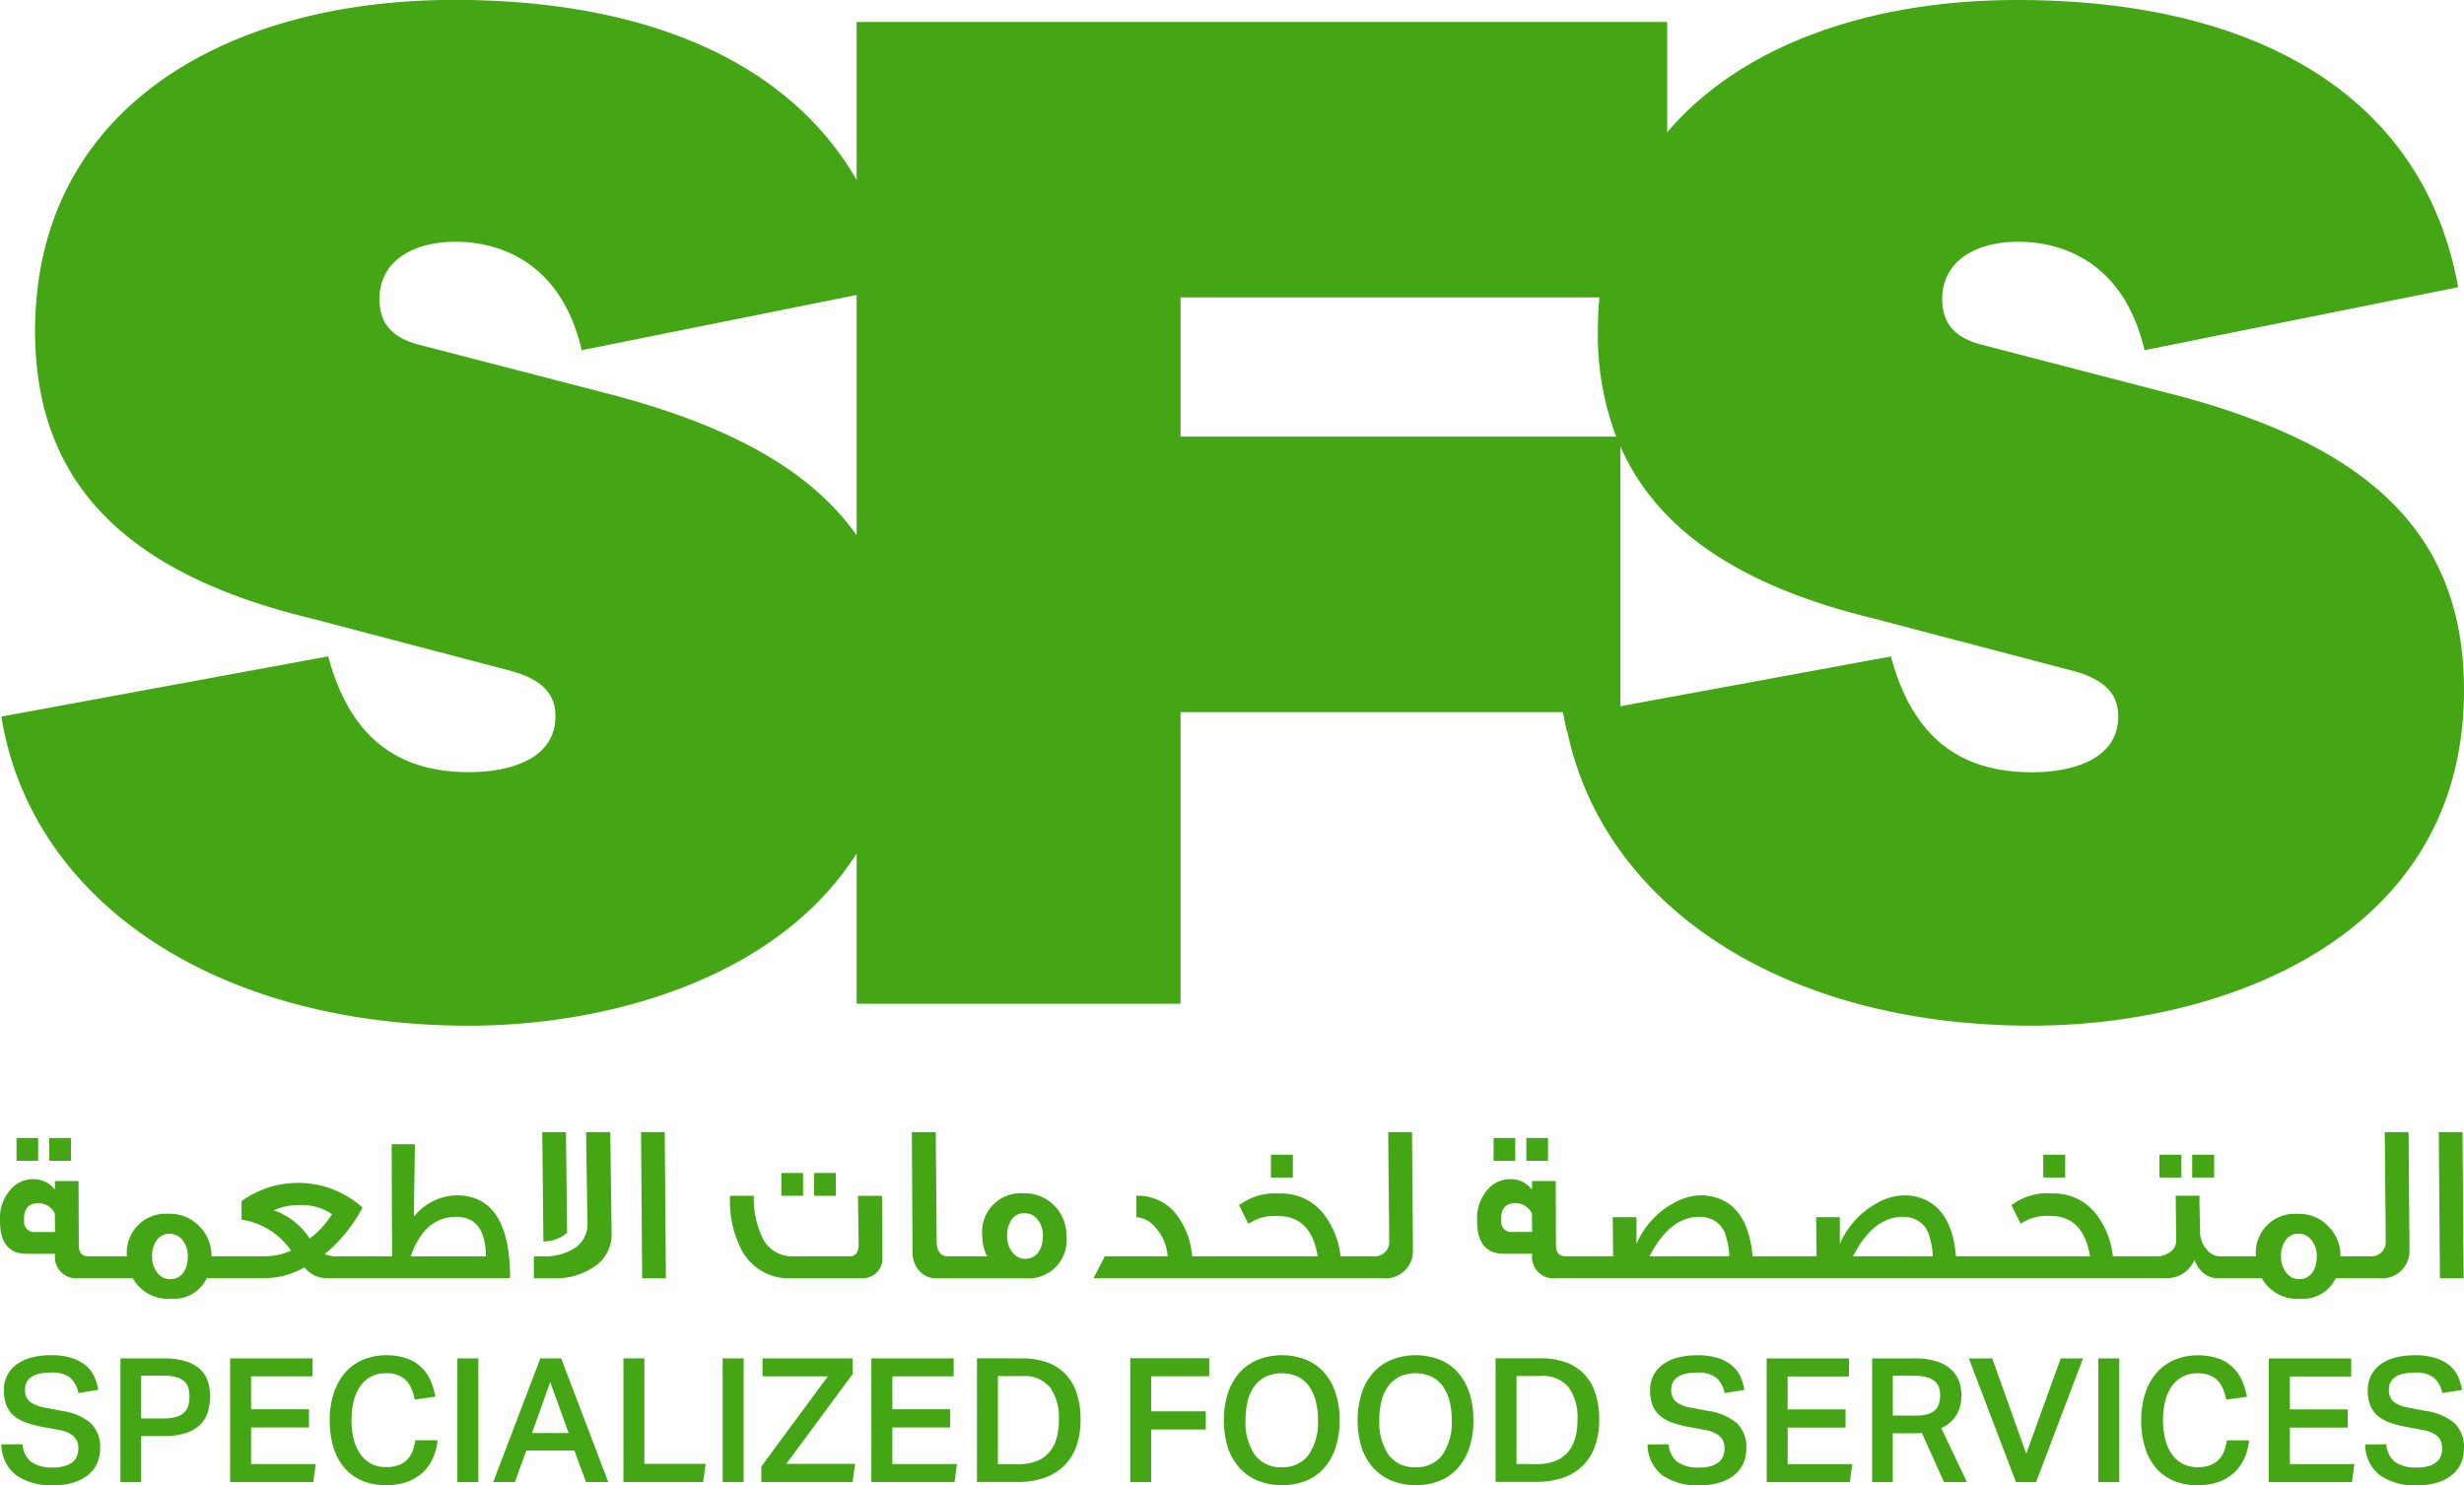 <svg id="Group_5447" data-name="Group 5447" xmlns="http://www.w3.org/2000/svg" width="154.603" height="93.21" viewBox="0 0 154.603 93.21">
  <g id="Group_5445" data-name="Group 5445" transform="translate(0.088 85.046)">
    <path id="Path_30884" data-name="Path 30884" d="M284.847,352.15a1.53,1.53,0,0,0,.549,1.109,2.274,2.274,0,0,0,1.375.348,2.5,2.5,0,0,0,.751-.1,1.36,1.36,0,0,0,.489-.261.892.892,0,0,0,.261-.385,1.46,1.46,0,0,0,.076-.474,1.265,1.265,0,0,0-.054-.364.852.852,0,0,0-.2-.331,1.237,1.237,0,0,0-.381-.266,2.423,2.423,0,0,0-.608-.18l-.99-.184a6.826,6.826,0,0,1-1.043-.272,2.387,2.387,0,0,1-.767-.43,1.687,1.687,0,0,1-.467-.652,2.479,2.479,0,0,1-.158-.941,1.934,1.934,0,0,1,.837-1.658,2.774,2.774,0,0,1,.93-.414,4.8,4.8,0,0,1,1.169-.136,4.244,4.244,0,0,1,1.348.185,2.548,2.548,0,0,1,.88.484,2,2,0,0,1,.511.69,3.2,3.2,0,0,1,.239.816l-1.239.2a1.741,1.741,0,0,0-.528-.969,1.839,1.839,0,0,0-1.191-.315,3.136,3.136,0,0,0-.777.081,1.4,1.4,0,0,0-.5.229.847.847,0,0,0-.271.337.987.987,0,0,0-.082.4.974.974,0,0,0,.277.761,2.122,2.122,0,0,0,.974.392l1.077.207a3.515,3.515,0,0,1,1.805.778,2.083,2.083,0,0,1,.576,1.582,2.276,2.276,0,0,1-.179.908,1.935,1.935,0,0,1-.549.728,2.731,2.731,0,0,1-.919.49,4.118,4.118,0,0,1-1.278.179,3.859,3.859,0,0,1-2.338-.626,2.465,2.465,0,0,1-.934-1.94Z" transform="translate(-283.521 -346.557)" fill="#44a615"/>
    <path id="Path_30885" data-name="Path 30885" d="M296.816,346.91H299.5a4.553,4.553,0,0,1,1.452.2,2.3,2.3,0,0,1,.9.521,1.8,1.8,0,0,1,.457.756,3.067,3.067,0,0,1,.13.9,3.467,3.467,0,0,1-.13.957,1.883,1.883,0,0,1-.462.8,2.3,2.3,0,0,1-.9.544,4.306,4.306,0,0,1-1.424.2H298.11v2.892h-1.294Zm2.674,3.773a2.849,2.849,0,0,0,.821-.1,1.216,1.216,0,0,0,.506-.277.95.95,0,0,0,.256-.429,2.084,2.084,0,0,0,.071-.566,1.91,1.91,0,0,0-.076-.571.864.864,0,0,0-.266-.407,1.286,1.286,0,0,0-.511-.251,3.14,3.14,0,0,0-.81-.087h-1.37v2.686Z" transform="translate(-289.346 -346.71)" fill="#44a615"/>
    <path id="Path_30886" data-name="Path 30886" d="M309.066,346.909h5.165v1.131h-3.85v2.066h3.632v1.142h-3.632v2.294h4.056l-.152,1.131h-5.219Z" transform="translate(-294.713 -346.71)" fill="#44a615"/>
    <path id="Path_30887" data-name="Path 30887" d="M326.957,351.9a3.683,3.683,0,0,1-.294,1.12,2.752,2.752,0,0,1-.631.891,2.809,2.809,0,0,1-.978.593,3.862,3.862,0,0,1-1.338.212,3.741,3.741,0,0,1-1.5-.283,2.981,2.981,0,0,1-1.109-.81,3.557,3.557,0,0,1-.685-1.283,5.7,5.7,0,0,1-.234-1.691,5.4,5.4,0,0,1,.256-1.719,3.7,3.7,0,0,1,.723-1.289,3.1,3.1,0,0,1,1.12-.8,3.634,3.634,0,0,1,1.435-.278,3.843,3.843,0,0,1,1.261.186,2.508,2.508,0,0,1,1.506,1.347,4.47,4.47,0,0,1,.332,1.066l-1.295.184a3.967,3.967,0,0,0-.217-.7,1.63,1.63,0,0,0-.342-.516,1.429,1.429,0,0,0-.517-.326,2.087,2.087,0,0,0-.729-.114,2,2,0,0,0-.924.207,1.894,1.894,0,0,0-.68.593,2.768,2.768,0,0,0-.419.93,4.887,4.887,0,0,0-.141,1.217,4.753,4.753,0,0,0,.147,1.229,2.787,2.787,0,0,0,.43.929,1.9,1.9,0,0,0,.679.587,1.981,1.981,0,0,0,.908.2,2.243,2.243,0,0,0,.778-.119,1.48,1.48,0,0,0,.539-.338,1.555,1.555,0,0,0,.342-.527,2.985,2.985,0,0,0,.179-.7Z" transform="translate(-299.588 -346.557)" fill="#44a615"/>
    <rect id="Rectangle_3695" data-name="Rectangle 3695" width="1.316" height="7.764" transform="translate(28.609 0.2)" fill="#44a615"/>
    <path id="Path_30888" data-name="Path 30888" d="M341.4,346.91h1.305l2.958,7.764h-1.4l-.729-1.979H340.52l-.718,1.979h-1.359Zm1.773,4.686-1.152-3.2-1.142,3.2Z" transform="translate(-307.584 -346.71)" fill="#44a615"/>
    <path id="Path_30889" data-name="Path 30889" d="M354.294,346.909v6.622h3.85l-.163,1.142h-5v-7.764Z" transform="translate(-313.952 -346.71)" fill="#44a615"/>
    <rect id="Rectangle_3696" data-name="Rectangle 3696" width="1.316" height="7.764" transform="translate(45.256 0.2)" fill="#44a615"/>
    <path id="Path_30890" data-name="Path 30890" d="M368.383,353.695l4.176-5.655h-4.1v-1.131h5.654v.99l-4.164,5.632h4.317l-.152,1.142h-5.73Z" transform="translate(-320.702 -346.71)" fill="#44a615"/>
    <path id="Path_30891" data-name="Path 30891" d="M380.672,346.909h5.165v1.131h-3.849v2.066h3.632v1.142h-3.632v2.294h4.056l-.152,1.131h-5.219Z" transform="translate(-326.086 -346.71)" fill="#44a615"/>
    <path id="Path_30892" data-name="Path 30892" d="M395.262,346.909a4.756,4.756,0,0,1,1.545.234,3,3,0,0,1,1.164.711,3.167,3.167,0,0,1,.733,1.2,5.062,5.062,0,0,1,.256,1.691,4.894,4.894,0,0,1-.271,1.7,3.24,3.24,0,0,1-.783,1.228,3.275,3.275,0,0,1-1.245.746,5.136,5.136,0,0,1-1.658.25h-2.545v-7.764Zm-.217,6.644a3.111,3.111,0,0,0,1.169-.2,1.99,1.99,0,0,0,.794-.566,2.306,2.306,0,0,0,.451-.88,4.34,4.34,0,0,0,.142-1.153,3.277,3.277,0,0,0-.544-2.007,2.087,2.087,0,0,0-1.783-.723h-1.5v5.524Z" transform="translate(-331.249 -346.71)" fill="#44a615"/>
    <path id="Path_30893" data-name="Path 30893" d="M414.535,346.9v1.132h-3.642v2.2h3.425v1.142h-3.425v3.3h-1.316V346.9Z" transform="translate(-338.75 -346.707)" fill="#44a615"/>
    <path id="Path_30894" data-name="Path 30894" d="M423.671,354.709a3.9,3.9,0,0,1-1.506-.277,3.193,3.193,0,0,1-1.147-.8,3.534,3.534,0,0,1-.734-1.278,5.835,5.835,0,0,1,.006-3.431,3.665,3.665,0,0,1,.739-1.289,3.149,3.149,0,0,1,1.153-.8,4.166,4.166,0,0,1,2.99,0,3.085,3.085,0,0,1,1.142.8,3.626,3.626,0,0,1,.723,1.278,5.32,5.32,0,0,1,.256,1.713,5.451,5.451,0,0,1-.25,1.723,3.616,3.616,0,0,1-.717,1.283,3.081,3.081,0,0,1-1.137.805,3.931,3.931,0,0,1-1.517.277m-.011-1.131a1.967,1.967,0,0,0,1.7-.788,3.588,3.588,0,0,0,.577-2.158,4.7,4.7,0,0,0-.148-1.229,2.7,2.7,0,0,0-.429-.924,1.9,1.9,0,0,0-.707-.588,2.477,2.477,0,0,0-1.979,0,1.961,1.961,0,0,0-.712.588,2.6,2.6,0,0,0-.43.924,4.89,4.89,0,0,0-.141,1.229,3.612,3.612,0,0,0,.571,2.158,1.964,1.964,0,0,0,1.7.788" transform="translate(-343.329 -346.554)" fill="#44a615"/>
    <path id="Path_30895" data-name="Path 30895" d="M438.611,354.709a3.9,3.9,0,0,1-1.506-.277,3.2,3.2,0,0,1-1.147-.8,3.534,3.534,0,0,1-.734-1.278,5.834,5.834,0,0,1,.006-3.431,3.656,3.656,0,0,1,.739-1.289,3.151,3.151,0,0,1,1.154-.8,4.164,4.164,0,0,1,2.99,0,3.075,3.075,0,0,1,1.142.8,3.636,3.636,0,0,1,.723,1.278,5.337,5.337,0,0,1,.256,1.713,5.468,5.468,0,0,1-.25,1.723,3.635,3.635,0,0,1-.717,1.283,3.071,3.071,0,0,1-1.137.805,3.927,3.927,0,0,1-1.517.277m-.011-1.131a1.968,1.968,0,0,0,1.7-.788,3.589,3.589,0,0,0,.576-2.158,4.7,4.7,0,0,0-.147-1.229,2.726,2.726,0,0,0-.429-.924,1.92,1.92,0,0,0-.707-.588,2.478,2.478,0,0,0-1.979,0,1.961,1.961,0,0,0-.712.588,2.6,2.6,0,0,0-.43.924,4.917,4.917,0,0,0-.141,1.229,3.616,3.616,0,0,0,.571,2.158,1.965,1.965,0,0,0,1.7.788" transform="translate(-349.875 -346.554)" fill="#44a615"/>
    <path id="Path_30896" data-name="Path 30896" d="M453.178,346.9a4.756,4.756,0,0,1,1.544.234,2.98,2.98,0,0,1,1.164.712,3.15,3.15,0,0,1,.734,1.2,5.077,5.077,0,0,1,.256,1.691,4.914,4.914,0,0,1-.271,1.7,3.166,3.166,0,0,1-2.028,1.973,5.122,5.122,0,0,1-1.658.25h-2.545V346.9Zm-.217,6.644a3.118,3.118,0,0,0,1.169-.2,1.988,1.988,0,0,0,.794-.566,2.328,2.328,0,0,0,.451-.88,4.352,4.352,0,0,0,.141-1.154,3.275,3.275,0,0,0-.544-2.006,2.086,2.086,0,0,0-1.783-.723h-1.5v5.524Z" transform="translate(-356.624 -346.706)" fill="#44a615"/>
    <path id="Path_30897" data-name="Path 30897" d="M468.68,352.156a1.53,1.53,0,0,0,.549,1.109,2.27,2.27,0,0,0,1.375.348,2.484,2.484,0,0,0,.751-.1,1.358,1.358,0,0,0,.489-.261.9.9,0,0,0,.261-.386,1.46,1.46,0,0,0,.076-.474,1.262,1.262,0,0,0-.055-.364.85.85,0,0,0-.2-.331,1.25,1.25,0,0,0-.38-.266,2.436,2.436,0,0,0-.609-.18l-.99-.184a6.888,6.888,0,0,1-1.043-.271,2.4,2.4,0,0,1-.767-.43,1.681,1.681,0,0,1-.467-.652,2.479,2.479,0,0,1-.158-.941,1.934,1.934,0,0,1,.837-1.658,2.782,2.782,0,0,1,.93-.414,4.809,4.809,0,0,1,1.169-.136,4.227,4.227,0,0,1,1.348.185,2.546,2.546,0,0,1,.88.484,2.019,2.019,0,0,1,.512.69,3.222,3.222,0,0,1,.239.816l-1.239.2a1.738,1.738,0,0,0-.528-.968,1.835,1.835,0,0,0-1.191-.315,3.137,3.137,0,0,0-.777.081,1.408,1.408,0,0,0-.5.229.847.847,0,0,0-.271.337,1,1,0,0,0-.082.4.976.976,0,0,0,.277.762,2.116,2.116,0,0,0,.974.391l1.077.207a3.515,3.515,0,0,1,1.805.778,2.084,2.084,0,0,1,.576,1.582,2.277,2.277,0,0,1-.179.908,1.937,1.937,0,0,1-.549.729,2.729,2.729,0,0,1-.919.489,4.113,4.113,0,0,1-1.278.179,3.864,3.864,0,0,1-2.338-.625,2.467,2.467,0,0,1-.934-1.941Z" transform="translate(-364.064 -346.56)" fill="#44a615"/>
    <path id="Path_30898" data-name="Path 30898" d="M480.649,346.916h5.165v1.132h-3.849v2.066H485.6v1.142h-3.632v2.294h4.056l-.152,1.131h-5.219Z" transform="translate(-369.889 -346.712)" fill="#44a615"/>
    <path id="Path_30899" data-name="Path 30899" d="M495.088,346.915a4.308,4.308,0,0,1,1.451.207,2.424,2.424,0,0,1,.9.538,1.842,1.842,0,0,1,.462.734,2.574,2.574,0,0,1,.13.794,2.477,2.477,0,0,1-.3,1.272,2.127,2.127,0,0,1-.962.827l1.61,3.393h-1.436l-1.392-3.088c-.065.007-.134.012-.206.016s-.148.006-.228.006h-1.392v3.067h-1.293v-7.764Zm.1,3.589a2.51,2.51,0,0,0,.739-.093,1.115,1.115,0,0,0,.462-.261.941.941,0,0,0,.239-.407,1.874,1.874,0,0,0,.07-.533,1.442,1.442,0,0,0-.081-.494.875.875,0,0,0-.272-.38,1.337,1.337,0,0,0-.506-.244,2.977,2.977,0,0,0-.783-.088h-1.327v2.5Z" transform="translate(-375.053 -346.712)" fill="#44a615"/>
    <path id="Path_30900" data-name="Path 30900" d="M504.7,346.916l2.132,5.98,2.164-5.98h1.4l-2.947,7.764h-1.261l-2.958-7.764Z" transform="translate(-379.784 -346.712)" fill="#44a615"/>
    <rect id="Rectangle_3697" data-name="Rectangle 3697" width="1.316" height="7.764" transform="translate(131.572 0.203)" fill="#44a615"/>
    <path id="Path_30901" data-name="Path 30901" d="M529.253,351.906a3.713,3.713,0,0,1-.293,1.12,2.769,2.769,0,0,1-.631.892,2.819,2.819,0,0,1-.979.593,3.858,3.858,0,0,1-1.337.212,3.745,3.745,0,0,1-1.5-.283,2.991,2.991,0,0,1-1.11-.81,3.56,3.56,0,0,1-.685-1.283,5.717,5.717,0,0,1-.234-1.691,5.406,5.406,0,0,1,.256-1.719,3.686,3.686,0,0,1,.723-1.288,3.093,3.093,0,0,1,1.12-.8,3.631,3.631,0,0,1,1.435-.278,3.844,3.844,0,0,1,1.261.185,2.507,2.507,0,0,1,1.506,1.348,4.417,4.417,0,0,1,.331,1.066l-1.293.184a3.919,3.919,0,0,0-.218-.7,1.625,1.625,0,0,0-.342-.516,1.433,1.433,0,0,0-.517-.326,2.086,2.086,0,0,0-.729-.114,1.994,1.994,0,0,0-.924.207,1.9,1.9,0,0,0-.68.593,2.778,2.778,0,0,0-.419.93,4.83,4.83,0,0,0-.141,1.218,4.724,4.724,0,0,0,.147,1.229,2.786,2.786,0,0,0,.429.929,1.905,1.905,0,0,0,.68.587,1.978,1.978,0,0,0,.908.2,2.232,2.232,0,0,0,.778-.119,1.481,1.481,0,0,0,.538-.337,1.561,1.561,0,0,0,.343-.528,2.966,2.966,0,0,0,.179-.7Z" transform="translate(-388.221 -346.56)" fill="#44a615"/>
    <path id="Path_30902" data-name="Path 30902" d="M536.733,346.916H541.9v1.132h-3.849v2.066h3.632v1.142h-3.632v2.294H542.1l-.152,1.131h-5.219Z" transform="translate(-394.462 -346.712)" fill="#44a615"/>
    <path id="Path_30903" data-name="Path 30903" d="M548.821,352.156a1.528,1.528,0,0,0,.549,1.109,2.269,2.269,0,0,0,1.376.348,2.485,2.485,0,0,0,.75-.1,1.36,1.36,0,0,0,.489-.261.9.9,0,0,0,.261-.386,1.447,1.447,0,0,0,.076-.474,1.258,1.258,0,0,0-.054-.364.85.85,0,0,0-.2-.331,1.251,1.251,0,0,0-.38-.266,2.427,2.427,0,0,0-.609-.18l-.989-.184a6.894,6.894,0,0,1-1.044-.271,2.412,2.412,0,0,1-.767-.43,1.681,1.681,0,0,1-.467-.652,2.478,2.478,0,0,1-.159-.941,1.933,1.933,0,0,1,.838-1.658,2.775,2.775,0,0,1,.929-.414,4.809,4.809,0,0,1,1.169-.136,4.218,4.218,0,0,1,1.348.185,2.546,2.546,0,0,1,.881.484,2.017,2.017,0,0,1,.511.69,3.2,3.2,0,0,1,.239.816l-1.24.2a1.737,1.737,0,0,0-.528-.968,1.836,1.836,0,0,0-1.191-.315,3.131,3.131,0,0,0-.777.081,1.409,1.409,0,0,0-.5.229.854.854,0,0,0-.272.337,1,1,0,0,0-.081.4.976.976,0,0,0,.277.762,2.114,2.114,0,0,0,.974.391l1.076.207a3.513,3.513,0,0,1,1.805.778,2.084,2.084,0,0,1,.576,1.582,2.277,2.277,0,0,1-.18.908,1.931,1.931,0,0,1-.549.729,2.727,2.727,0,0,1-.919.489,4.118,4.118,0,0,1-1.278.179,3.865,3.865,0,0,1-2.338-.625,2.469,2.469,0,0,1-.934-1.941Z" transform="translate(-399.176 -346.56)" fill="#44a615"/>
  </g>
  <path id="Path_30904" data-name="Path 30904" d="M419.736,219.927,407.689,216.8c-2.023-.551-2.391-1.748-2.391-2.85,0-2.391,2.115-3.588,4.782-3.588,2.3,0,6.529.92,7.91,6.806l19.679-3.954c-2.115-11.771-12.323-18.024-27.681-18.024-9.13,0-17.227,2.762-21.949,8.3v-6.924H337.183v9.918c-4.268-7.4-13.15-11.3-25.248-11.3-14.437,0-26.3,6.9-26.3,20.783,0,9.38,5.517,15.173,17.289,18.024l12.6,3.311c2.3.644,2.759,1.747,2.759,2.851,0,2.574-2.667,3.494-5.427,3.494-4.415,0-7.45-2.115-8.828-7.266L283.52,240.16c1.839,11.5,13.334,19.4,29.335,19.4,8.763,0,19.375-2.967,24.328-10.815v9.435h20.323v-18.3h23.989l.24,1.172.031.007c2.288,11,13.567,18.5,29.142,18.5,11.863,0,27.128-5.426,27.128-21.061,0-10.115-6.345-15.449-18.3-18.576m-82.553,8.863c-2.941-4.182-8.157-6.942-15.5-8.863L309.636,216.8c-2.023-.551-2.391-1.748-2.391-2.85,0-2.391,2.116-3.588,4.782-3.588,2.3,0,6.53.92,7.908,6.806l17.248-3.466Zm20.323-14.932h26.283c-.064.688-.1,1.389-.1,2.115a18.134,18.134,0,0,0,1.152,6.621H357.506Zm53.4,29.8c-4.415,0-7.45-2.115-8.829-7.266L385.1,239.512V223.2c2.308,5.242,7.5,8.771,15.88,10.8l12.6,3.311c2.3.644,2.759,1.747,2.759,2.851,0,2.574-2.667,3.494-5.425,3.494" transform="translate(-283.433 -195.19)" fill="#44a615"/>
  <g id="Group_5446" data-name="Group 5446" transform="translate(0 71.047)">
    <rect id="Rectangle_3698" data-name="Rectangle 3698" width="1.361" height="1.432" transform="translate(1.035 0.369)" fill="#44a615"/>
    <rect id="Rectangle_3699" data-name="Rectangle 3699" width="1.361" height="1.432" transform="translate(3.091 0.369)" fill="#44a615"/>
    <path id="Path_30905" data-name="Path 30905" d="M312.012,326.206a3.492,3.492,0,0,0-2.68,1.347L309.4,323h-1.46l.028,7.032h-3.39a1.815,1.815,0,0,1-.837-.142,9.389,9.389,0,0,0,2.368-2.921,6.051,6.051,0,0,0-7.586-.4v1.163a4.6,4.6,0,0,1,3.105,1.942,4.017,4.017,0,0,1-1.617.355h-3.376a2.618,2.618,0,0,0-.709-1.829,2.558,2.558,0,0,0-2-.837,2.44,2.44,0,0,0-2.595,2.666h-2.441c-.383,0-.582-.241-.582-.709l-.014-4.012H286.81v.51h-.028a1.656,1.656,0,0,0-1.375-.624,1.822,1.822,0,0,0-1.319.582,2.717,2.717,0,0,0-.723,2.042c0,1.375.567,2.056,1.687,2.056h1.772a1.339,1.339,0,0,0,1.5,1.531H291.7a2.5,2.5,0,0,0,2.34,1.29,2.3,2.3,0,0,0,2.3-1.29h3.688a5.137,5.137,0,0,0,2.439-.68,1.813,1.813,0,0,0,1.446.68h11.458C315.372,327.936,314.252,326.206,312.012,326.206Zm-26.435,2.3a.63.63,0,0,1-.7-.68c-.042-.752.256-1.134.907-1.134a1.173,1.173,0,0,1,1.021.652l.014,1.163Zm8.481,2.963a1.008,1.008,0,0,1-.78-.355,1.55,1.55,0,0,1-.369-1.078,1.613,1.613,0,0,1,.326-1.063.94.94,0,0,1,.765-.354,1.008,1.008,0,0,1,.78.354,1.538,1.538,0,0,1,.369,1.063C295.15,330.956,294.682,331.467,294.058,331.467Zm8.736-2.552a4.336,4.336,0,0,0-2.254-1.772,3.74,3.74,0,0,1,1.56-.326,3.416,3.416,0,0,1,2.1.567A5.518,5.518,0,0,1,302.794,328.915Zm6.34,1.12c.582-1.659,1.532-2.481,2.85-2.481,1.233,0,1.858.823,1.872,2.481Z" transform="translate(-283.365 -322.236)" fill="#44a615"/>
    <path id="Path_30906" data-name="Path 30906" d="M345.479,327.963l-.071-6.324h-1.488l.071,6.863A2.291,2.291,0,0,0,345.479,327.963Z" transform="translate(-309.896 -321.639)" fill="#44a615"/>
    <path id="Path_30907" data-name="Path 30907" d="M346.26,321.639c.057,3.786.085,5.686.085,5.728a1.784,1.784,0,0,1-1.006,1.673,3.546,3.546,0,0,1-1.73.4h-.624v1.375h1.205a4.282,4.282,0,0,0,2.637-.765,2.407,2.407,0,0,0,1.035-2.014l-.085-6.395Z" transform="translate(-309.486 -321.639)" fill="#44a615"/>
    <path id="Path_30908" data-name="Path 30908" d="M354.949,321.639l.071,9.174h1.488l-.071-9.174Z" transform="translate(-314.728 -321.639)" fill="#44a615"/>
    <rect id="Rectangle_3700" data-name="Rectangle 3700" width="1.361" height="1.432" transform="translate(49.026 2.566)" fill="#44a615"/>
    <rect id="Rectangle_3701" data-name="Rectangle 3701" width="1.361" height="1.432" transform="translate(51.082 2.566)" fill="#44a615"/>
    <path id="Path_30909" data-name="Path 30909" d="M372.917,328.755l.042,3.005c0,.525-.184.794-.553.794h-3.6a2.046,2.046,0,0,1-1.942-1.3,5.64,5.64,0,0,1-.482-2.5h-1.489a6.546,6.546,0,0,0,.738,3.431,3.331,3.331,0,0,0,3.1,1.744h4.4a1.244,1.244,0,0,0,1.319-1.106c0-1.985-.014-3.345-.029-4.069Z" transform="translate(-319.083 -324.757)" fill="#44a615"/>
    <path id="Path_30910" data-name="Path 30910" d="M392.192,325.481a2.416,2.416,0,0,0-2.58,2.666,2.92,2.92,0,0,0,.3,1.29H387.4c-.4,0-.652-.383-.652-.893l-.056-6.9h-1.5l.042,7.5a1.674,1.674,0,0,0,.483,1.262,1.378,1.378,0,0,0,1.006.411h5.644a2.394,2.394,0,0,0,2.524-2.666,2.651,2.651,0,0,0-.68-1.815A2.614,2.614,0,0,0,392.192,325.481Zm.128,4.112a1.009,1.009,0,0,1-.78-.355,1.576,1.576,0,0,1-.368-1.078,1.68,1.68,0,0,1,.312-1.078.948.948,0,0,1,.779-.354,1.008,1.008,0,0,1,.78.354,1.577,1.577,0,0,1,.369,1.078C393.411,329.069,392.944,329.593,392.32,329.593Z" transform="translate(-327.977 -321.639)" fill="#44a615"/>
    <rect id="Rectangle_3702" data-name="Rectangle 3702" width="1.375" height="1.432" transform="translate(79.745 1.418)" fill="#44a615"/>
    <path id="Path_30911" data-name="Path 30911" d="M425.463,321.639h-1.489c0,.695.014,1.843.028,3.417.014,1.39.029,2.524.029,3.4a.9.9,0,0,1-.964.979H420.98a5.252,5.252,0,0,0-1.12-2.736,3.383,3.383,0,0,0-2.736-1.205,3.712,3.712,0,0,0-2.51.737l.582,1.163a2.946,2.946,0,0,1,1.886-.483c1.361,0,2.184.837,2.467,2.524h-7.885a4.848,4.848,0,0,0-1.177-2.864,3.075,3.075,0,0,0-2.325-.936v1.346a1.668,1.668,0,0,1,1.148.582,3.008,3.008,0,0,1,.822,1.872h-3.942l-.709,1.375h18.124a1.72,1.72,0,0,0,1.914-1.843c0-.907-.014-2.127-.028-3.658C425.477,323.511,425.477,322.291,425.463,321.639Z" transform="translate(-336.868 -321.639)" fill="#44a615"/>
    <rect id="Rectangle_3703" data-name="Rectangle 3703" width="1.361" height="1.432" transform="translate(95.77 0.369)" fill="#44a615"/>
    <rect id="Rectangle_3704" data-name="Rectangle 3704" width="1.361" height="1.432" transform="translate(93.714 0.369)" fill="#44a615"/>
    <rect id="Rectangle_3705" data-name="Rectangle 3705" width="1.375" height="1.432" transform="translate(128.205 1.418)" fill="#44a615"/>
    <rect id="Rectangle_3706" data-name="Rectangle 3706" width="1.375" height="1.432" transform="translate(137.55 1.418)" fill="#44a615"/>
    <rect id="Rectangle_3707" data-name="Rectangle 3707" width="1.375" height="1.432" transform="translate(135.494 1.418)" fill="#44a615"/>
    <path id="Path_30912" data-name="Path 30912" d="M506.757,321.639h-1.489c0,.695.014,1.843.028,3.417.014,1.39.029,2.524.029,3.4a.9.9,0,0,1-.964.979h-1.873a2.619,2.619,0,0,0-.709-1.829,2.558,2.558,0,0,0-2-.837,2.44,2.44,0,0,0-2.595,2.665H494.9a1.028,1.028,0,0,1-.78-.4,1.606,1.606,0,0,1-.439-1.191q-.043-1.425-.043-2.212h-1.489l.029,2.807a.853.853,0,0,1-.44.766,1.258,1.258,0,0,1-.737.226h-2.795a5.257,5.257,0,0,0-1.12-2.736,3.385,3.385,0,0,0-2.737-1.205,3.712,3.712,0,0,0-2.51.737l.582,1.163a2.945,2.945,0,0,1,1.886-.483c1.361,0,2.184.837,2.467,2.524h-8.411c-.212-2.368-1.205-3.63-2.963-3.814a3.52,3.52,0,0,0-2.07.525,5.257,5.257,0,0,0-2.254,2.524v-1.688h-1.489l.028,2.453H465.6c-.212-2.368-1.205-3.63-2.963-3.814a3.52,3.52,0,0,0-2.07.525,5.257,5.257,0,0,0-2.254,2.524v-1.688h-1.489l.028,2.453h-3.008c-.383,0-.582-.241-.582-.709l-.014-4.012h-1.489v.51h-.028a1.655,1.655,0,0,0-1.375-.624,1.823,1.823,0,0,0-1.319.582,2.718,2.718,0,0,0-.723,2.042c0,1.375.568,2.056,1.687,2.056h1.772a1.339,1.339,0,0,0,1.5,1.531h38.293a1.861,1.861,0,0,0,1.758-1.148,2.056,2.056,0,0,0,.355.61,1.39,1.39,0,0,0,1.092.539h2.781a2.5,2.5,0,0,0,2.34,1.29,2.3,2.3,0,0,0,2.3-1.29H504.9a1.72,1.72,0,0,0,1.914-1.843c0-.907-.014-2.127-.028-3.658C506.771,323.511,506.771,322.291,506.757,321.639Zm-56.232,6.267a.631.631,0,0,1-.7-.68c-.042-.752.256-1.134.907-1.134a1.173,1.173,0,0,1,1.021.652l.014,1.162Zm8.608,1.531c.851-1.659,1.9-2.481,3.134-2.481a2.78,2.78,0,0,1,.326.028,1.6,1.6,0,0,1,1.361,1.3,3.892,3.892,0,0,1,.184,1.148Zm12.764,0c.851-1.659,1.9-2.481,3.134-2.481a2.779,2.779,0,0,1,.326.028,1.6,1.6,0,0,1,1.361,1.3,3.891,3.891,0,0,1,.184,1.148Zm28.01,1.432a1.008,1.008,0,0,1-.78-.355,1.55,1.55,0,0,1-.369-1.078,1.616,1.616,0,0,1,.326-1.063.942.942,0,0,1,.766-.355,1.008,1.008,0,0,1,.78.355,1.538,1.538,0,0,1,.369,1.063C501,330.359,500.531,330.869,499.907,330.869Z" transform="translate(-355.634 -321.639)" fill="#44a615"/>
    <path id="Path_30913" data-name="Path 30913" d="M557.2,321.639h-1.489l.071,9.174h1.489Z" transform="translate(-402.69 -321.639)" fill="#44a615"/>
  </g>
</svg>
